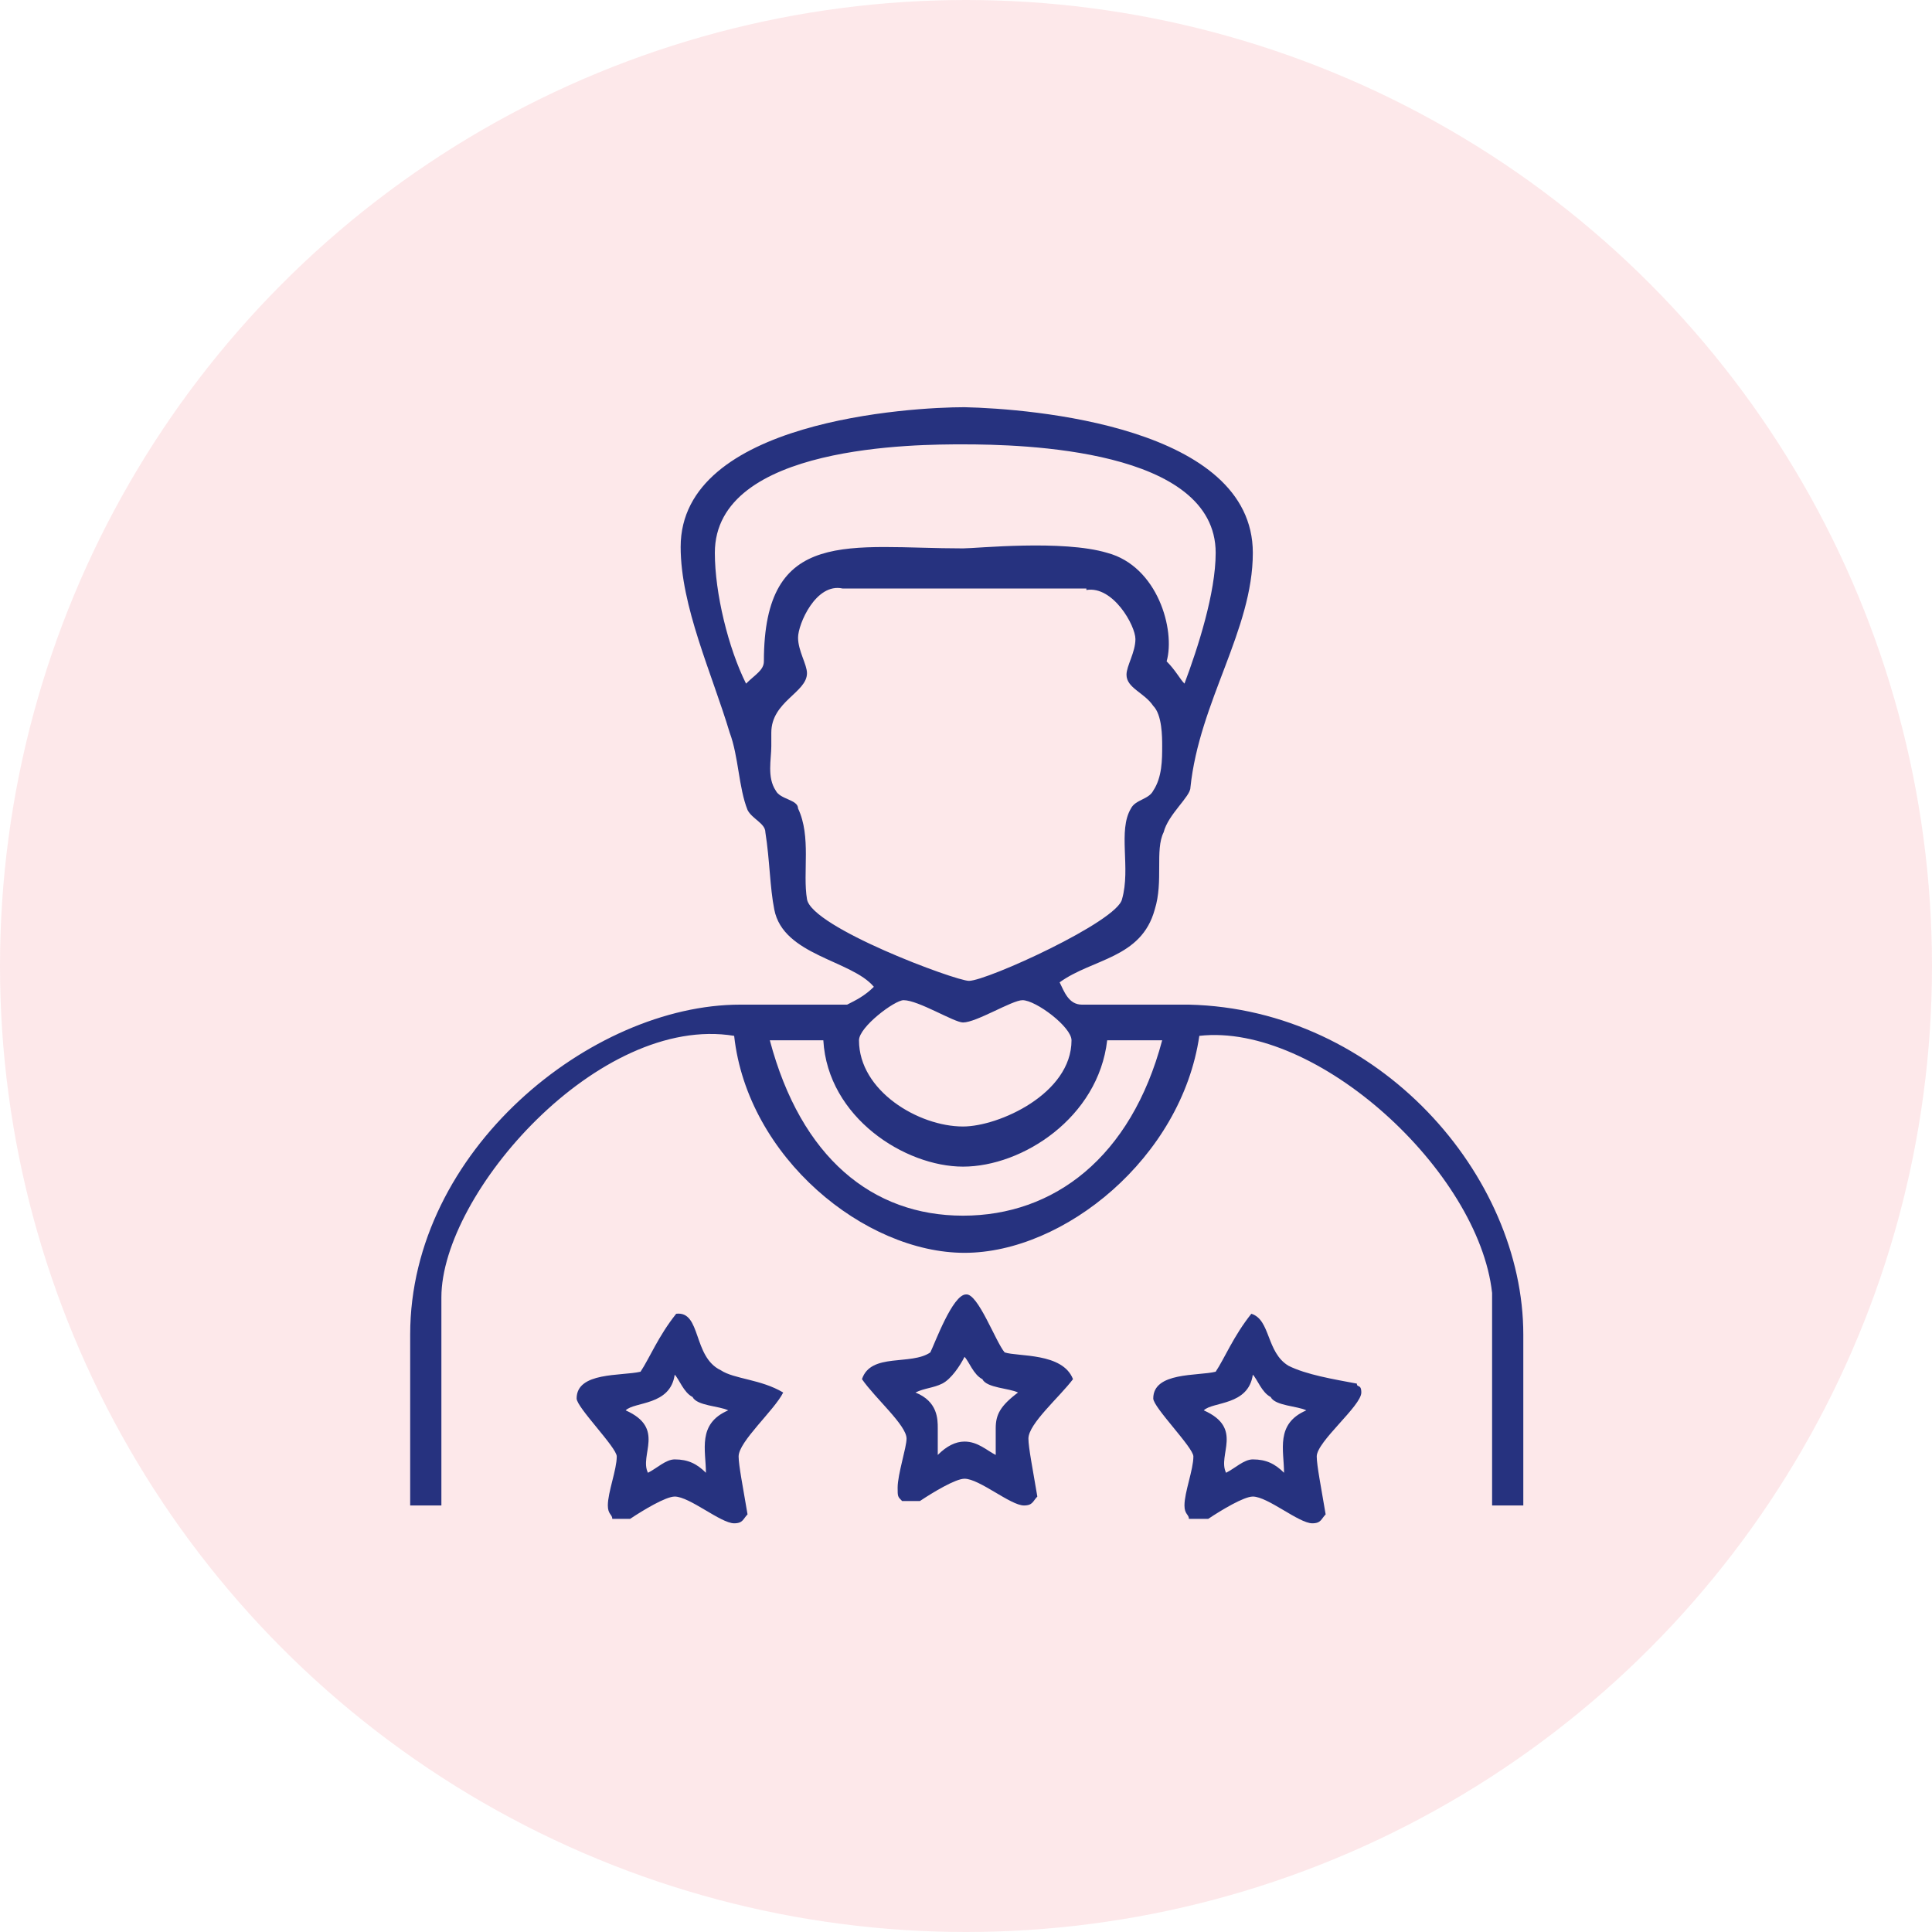 <?xml version="1.0" encoding="utf-8"?>
<!-- Generator: Adobe Illustrator 25.0.0, SVG Export Plug-In . SVG Version: 6.00 Build 0)  -->
<svg version="1.1" id="Layer_1" xmlns="http://www.w3.org/2000/svg" xmlns:xlink="http://www.w3.org/1999/xlink" x="0px" y="0px"
	 width="130px" height="130px" viewBox="0 0 130 130" style="enable-background:new 0 0 130 130;" xml:space="preserve">
<style type="text/css">
	.st0{opacity:0.1;fill-rule:evenodd;clip-rule:evenodd;fill:#E61D30;}
	.st1{fill-rule:evenodd;clip-rule:evenodd;fill:#26327F;}
</style>
<circle class="st0" cx="65" cy="65" r="65"/>
<path class="st1" d="M85.5,94c0.3,0.6,1.8,0.6,2.4,0.9c-2.1,0.9-1.5,2.7-1.5,4.2c-0.6-0.6-1.2-0.9-2.1-0.9c-0.6,0-1.2,0.6-1.8,0.9
	c-0.6-1.2,1.2-3-1.5-4.2c0.6-0.6,3-0.3,3.3-2.4C84.6,92.8,84.9,93.7,85.5,94z M46.6,94c0.3,0.6,1.8,0.6,2.4,0.9
	c-2.1,0.9-1.5,2.7-1.5,4.2c-0.6-0.6-1.2-0.9-2.1-0.9c-0.6,0-1.2,0.6-1.8,0.9c-0.6-1.2,1.2-3-1.5-4.2c0.6-0.6,3-0.3,3.3-2.4
	C45.7,92.8,46,93.7,46.6,94z M66.1,92.8c0.3,0.6,1.8,0.6,2.4,0.9c-1.2,0.9-1.5,1.5-1.5,2.4v1.8c-0.6-0.3-1.2-0.9-2.1-0.9
	c-0.6,0-1.2,0.3-1.8,0.9v-1.8c0-0.6,0-1.8-1.5-2.4c0.6-0.3,1.2-0.3,1.8-0.6c0.6-0.3,1.2-1.2,1.5-1.8C65.2,91.6,65.5,92.5,66.1,92.8z
	 M86.7,91.9c1.2,0.6,3,0.9,4.6,1.2c0,0.3,0.3,0,0.3,0.6c0,0.9-3,3.3-3,4.3c0,0.6,0.3,2.1,0.6,3.9c-0.3,0.3-0.3,0.6-0.9,0.6
	c-0.9,0-3-1.8-4-1.8c-0.6,0-2.1,0.9-3,1.5H80c0-0.3-0.3-0.3-0.3-0.9c0-0.9,0.6-2.4,0.6-3.3c0-0.6-2.7-3.3-2.7-3.9
	c0-1.8,3-1.5,4.2-1.8c0.6-0.9,1.2-2.4,2.4-3.9C85.5,88.8,85.2,91,86.7,91.9z M48.5,92.2c0.9,0.6,2.7,0.6,4.2,1.5
	c-0.6,1.2-3,3.3-3,4.3c0,0.6,0.3,2.1,0.6,3.9c-0.3,0.3-0.3,0.6-0.9,0.6c-0.9,0-3-1.8-4-1.8c-0.6,0-2.1,0.9-3,1.5h-1.2
	c0-0.3-0.3-0.3-0.3-0.9c0-0.9,0.6-2.4,0.6-3.3c0-0.6-2.7-3.3-2.7-3.9c0-1.8,3-1.5,4.3-1.8c0.6-0.9,1.2-2.4,2.4-3.9
	C47.2,88.2,46.6,91.3,48.5,92.2z M67.6,91c0.9,0.3,3.9,0,4.6,1.8c-0.9,1.2-3,3-3,4c0,0.6,0.3,2.1,0.6,3.9c-0.3,0.3-0.3,0.6-0.9,0.6
	c-0.9,0-3-1.8-4-1.8c-0.6,0-2.1,0.9-3,1.5h-1.2c-0.3-0.3-0.3-0.3-0.3-0.9c0-0.9,0.6-2.7,0.6-3.3c0-0.9-2.1-2.7-3-4
	c0.6-1.8,3.3-0.9,4.6-1.8c0.3-0.6,1.5-3.9,2.4-3.9C65.8,87,67,90.3,67.6,91z M55.4,70c0.3,5.2,5.5,8.5,9.4,8.5c4,0,9.1-3.3,9.7-8.5
	h3.7c-2.1,7.9-7.3,11.8-13.4,11.8S53.9,77.9,51.8,70H55.4z M64.8,68.8c0.9,0,3.3-1.5,4-1.5c0.9,0,3.3,1.8,3.3,2.7
	c0,3.6-4.9,5.8-7.3,5.8c-3,0-7-2.4-7-5.8c0-0.9,2.4-2.7,3-2.7C61.8,67.3,64.2,68.8,64.8,68.8z M73.1,39.7c1.8-0.3,3.3,2.4,3.3,3.3
	c0,0.9-0.6,1.8-0.6,2.4c0,0.9,1.2,1.2,1.8,2.1c0.6,0.6,0.6,2.1,0.6,2.7c0,0.9,0,2.1-0.6,3c-0.3,0.6-1.2,0.6-1.5,1.2
	c-0.9,1.5,0,4-0.6,6.1c-0.3,1.5-9.1,5.5-10.3,5.5c-0.9,0-10.6-3.6-10.9-5.5c-0.3-1.8,0.3-4.2-0.6-6.1c0-0.6-1.2-0.6-1.5-1.2
	c-0.6-0.9-0.3-2.1-0.3-3v-0.9c0-2.1,2.4-2.7,2.4-4c0-0.6-0.6-1.5-0.6-2.4c0-0.9,1.2-3.7,3-3.3H73.1z M81.8,37.2
	c0,2.7-1.2,6.4-2.1,8.8c-0.3-0.3-0.6-0.9-1.2-1.5c0.6-2.1-0.6-6.4-4-7.3c-3-0.9-8.8-0.3-9.7-0.3c-7.6,0-13.4-1.5-13.4,7.6
	c0,0.6-0.6,0.9-1.2,1.5c-1.2-2.4-2.1-6.1-2.1-8.8c0-7.3,13.7-7.3,16.7-7.3C68.8,29.9,81.8,30.2,81.8,37.2z M84.3,37.2
	c0,5.2-3.6,10-4.2,15.8c0,0.6-1.5,1.8-1.8,3c-0.6,1.2,0,3.3-0.6,5.2c-0.9,3.3-4.2,3.3-6.4,4.9c0.3,0.6,0.6,1.5,1.5,1.5H80
	c12.8,0.3,22.5,11.5,22.5,22.2v11.5h-2.1V87c-0.9-8.2-11.8-18.2-19.7-17.3c-1.2,8.2-9.1,14.6-15.8,14.6s-14.6-6.4-15.5-14.6
	c-9.1-1.5-19.7,10.6-19.7,17.6v14h-2.1V89.8c0-12.4,12.2-22.2,22.2-22.2H57c0.6-0.3,1.2-0.6,1.8-1.2c-1.5-1.8-6.1-2.1-6.7-5.2
	c-0.3-1.5-0.3-3.3-0.6-5.2c0-0.6-0.9-0.9-1.2-1.5c-0.6-1.5-0.6-3.6-1.2-5.2c-1.2-4-3.3-8.5-3.3-12.5c0-8.5,15.5-9.4,19.1-9.4
	C69.4,27.5,84.3,28.7,84.3,37.2z"/>
</svg>
